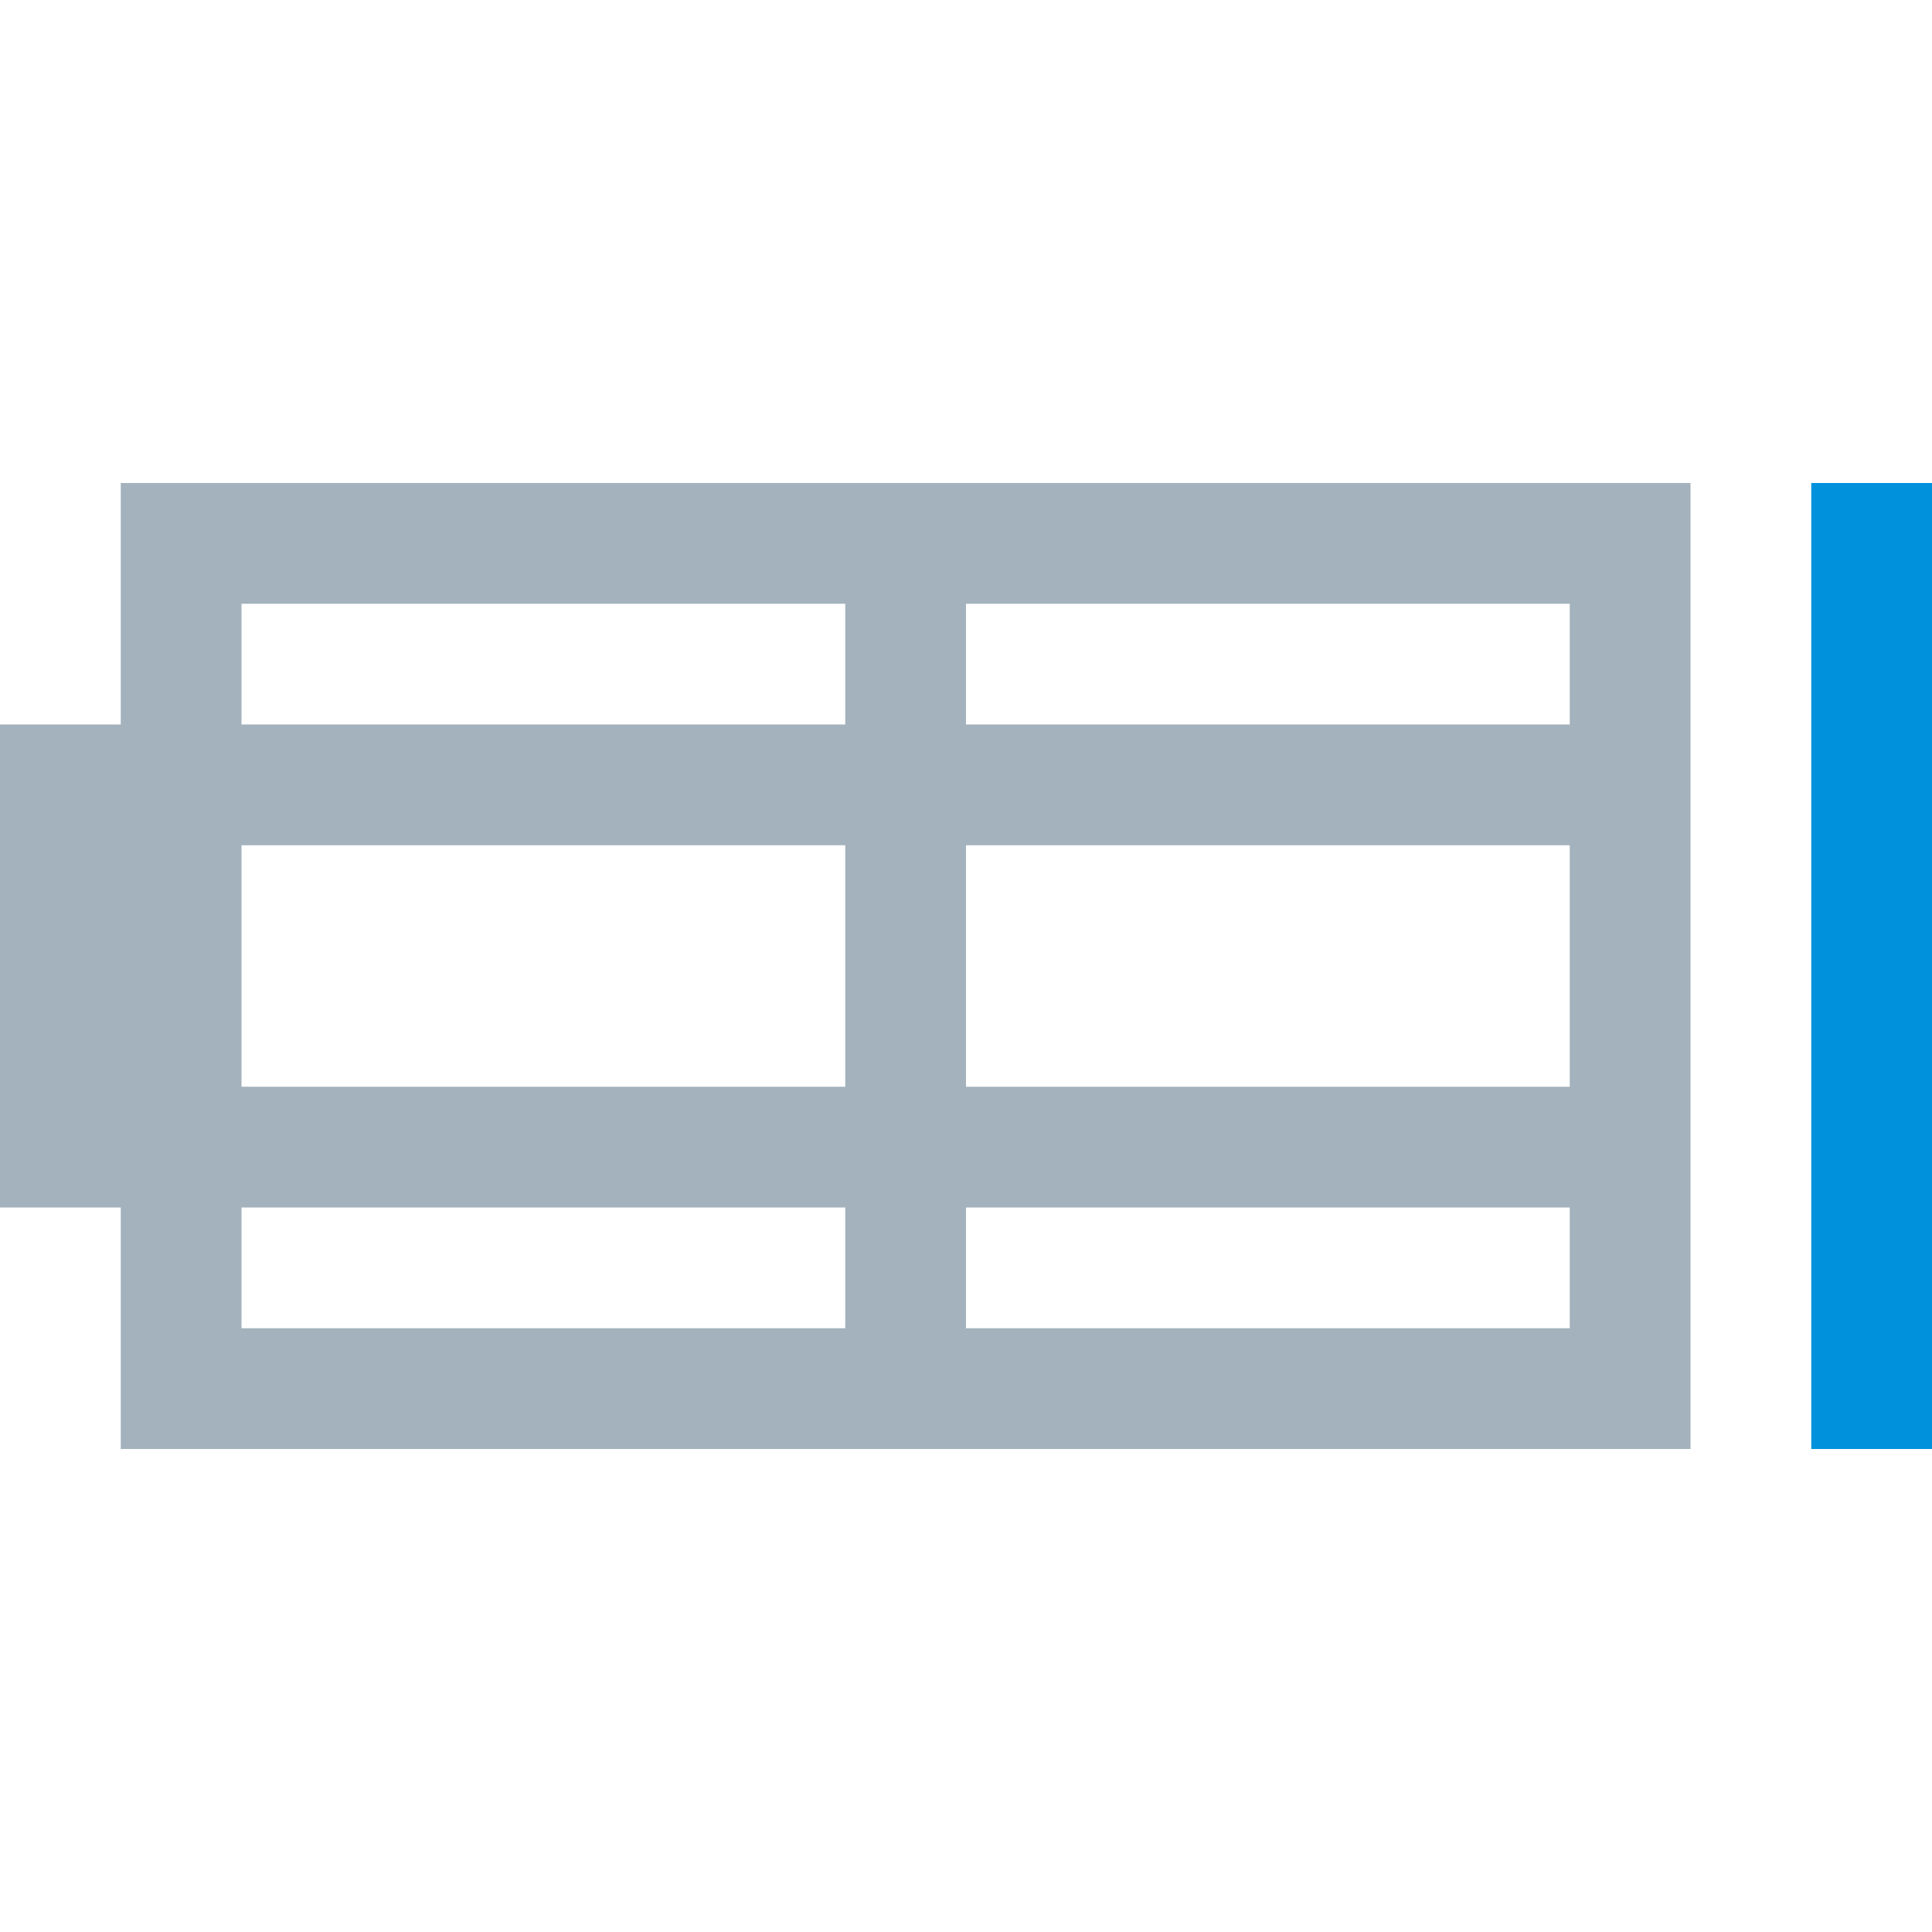 <svg xmlns="http://www.w3.org/2000/svg" viewBox="0 0 32 32"><g id="bb233e58-034d-4b21-a8aa-902ad8a9f95f" data-name="white background"><rect width="32" height="32" fill="none"/></g><g id="bbcf73d6-f4e2-414b-a4a2-7d49501df3a5" data-name="content"><rect x="30" y="8" width="2" height="16" fill="#0091dc"/><path d="M2,8v4H0v8H2v4H28V8ZM14,22H4V20H14Zm0-4H4V14H14Zm0-6H4V10H14ZM26,22H16V20H26Zm0-4H16V14H26Zm0-6H16V10H26Z" fill="#a3b2bc"/></g></svg>